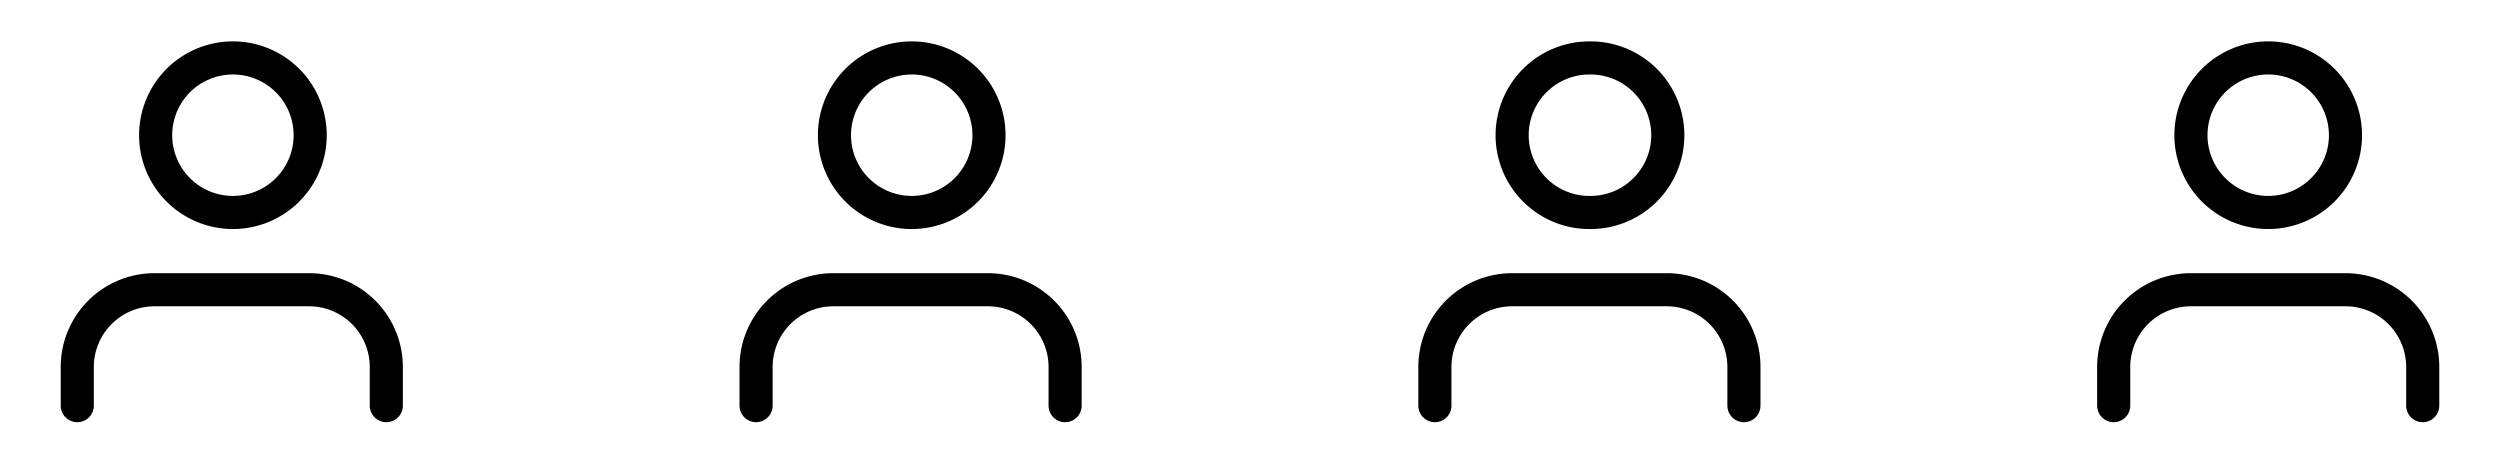 <?xml version="1.0" encoding="utf-8"?>
<svg xmlns="http://www.w3.org/2000/svg" width="151" height="28" viewBox="0 0 151 28" fill="none">
  <path d="M23.333 24.5v-2.333a4.667 4.667 0 00-4.666-4.667H9.333a4.667 4.667 0 00-4.666 4.667V24.5" stroke="#000" stroke-width="2" stroke-linecap="round" stroke-linejoin="round"/>
  <path clip-rule="evenodd" d="M14 12.833A4.667 4.667 0 1014 3.5a4.667 4.667 0 000 9.333z" stroke="#000" stroke-width="2" stroke-linecap="round" stroke-linejoin="round"/>
  <path d="M64.333 24.5v-2.333a4.667 4.667 0 00-4.666-4.667h-9.334a4.667 4.667 0 00-4.666 4.667V24.5" stroke="#000" stroke-width="2" stroke-linecap="round" stroke-linejoin="round"/>
  <path clip-rule="evenodd" d="M55 12.833A4.667 4.667 0 1055 3.5a4.667 4.667 0 000 9.333z" stroke="#000" stroke-width="2" stroke-linecap="round" stroke-linejoin="round"/>
  <path d="M105.333 24.5v-2.333a4.666 4.666 0 00-4.666-4.667h-9.334a4.667 4.667 0 00-4.666 4.667V24.5" stroke="#000" stroke-width="2" stroke-linecap="round" stroke-linejoin="round"/>
  <path clip-rule="evenodd" d="M96 12.833A4.667 4.667 0 1096 3.5a4.667 4.667 0 000 9.334z" stroke="#000" stroke-width="2" stroke-linecap="round" stroke-linejoin="round"/>
  <path d="M146.333 24.5v-2.333a4.666 4.666 0 00-4.666-4.667h-9.334a4.666 4.666 0 00-4.666 4.667V24.5" stroke="#000" stroke-width="2" stroke-linecap="round" stroke-linejoin="round"/>
  <path clip-rule="evenodd" d="M137 12.833a4.667 4.667 0 100-9.334 4.667 4.667 0 000 9.334z" stroke="#000" stroke-width="2" stroke-linecap="round" stroke-linejoin="round"/>
</svg>